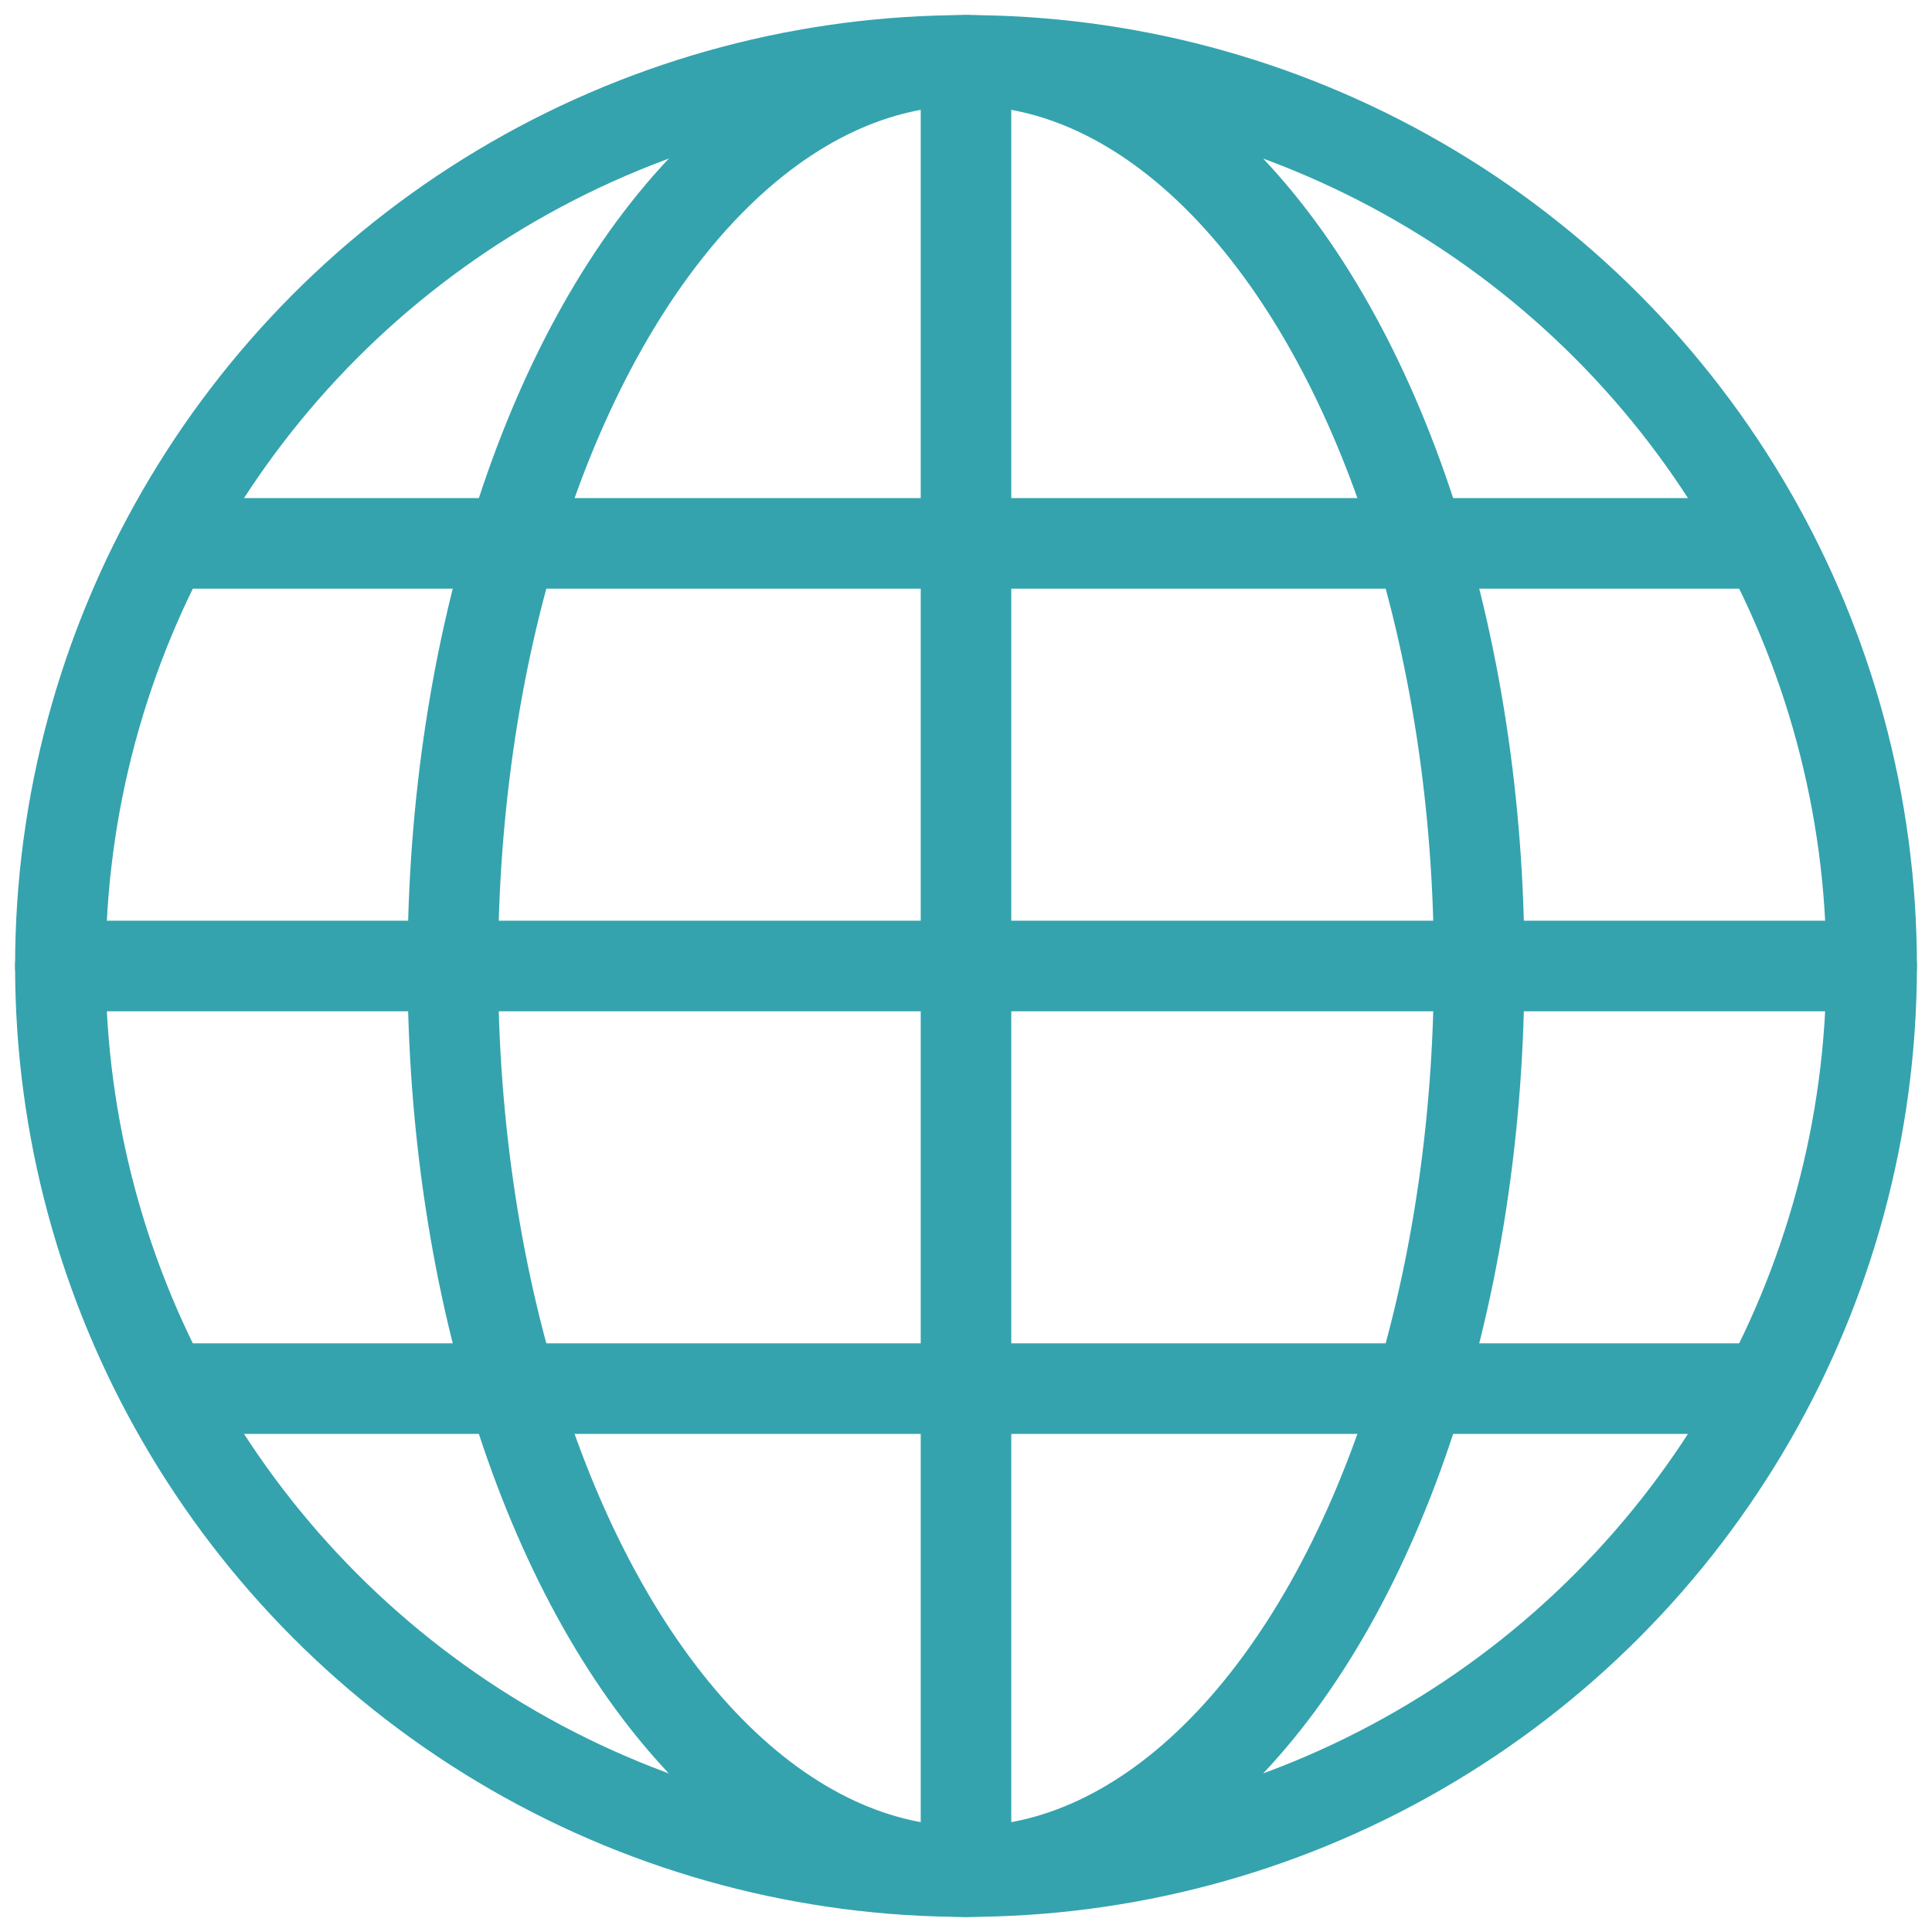 <svg xmlns="http://www.w3.org/2000/svg" viewBox="0 0 64 64" width="64" height="64"><title>Global</title><g stroke-width="3" fill="none" stroke="#34a3ae" class="nc-icon-wrapper"><g stroke-linecap="round" stroke-linejoin="round" stroke-miterlimit="10"><path d="M32 2v60"/><path d="M2 32h60M5.5 18h53m-53 28h53"/></g><ellipse cx="32" cy="32" rx="17" ry="30" stroke-linejoin="round"/><circle cx="32" cy="32" r="30" stroke-linejoin="round"/></g></svg>